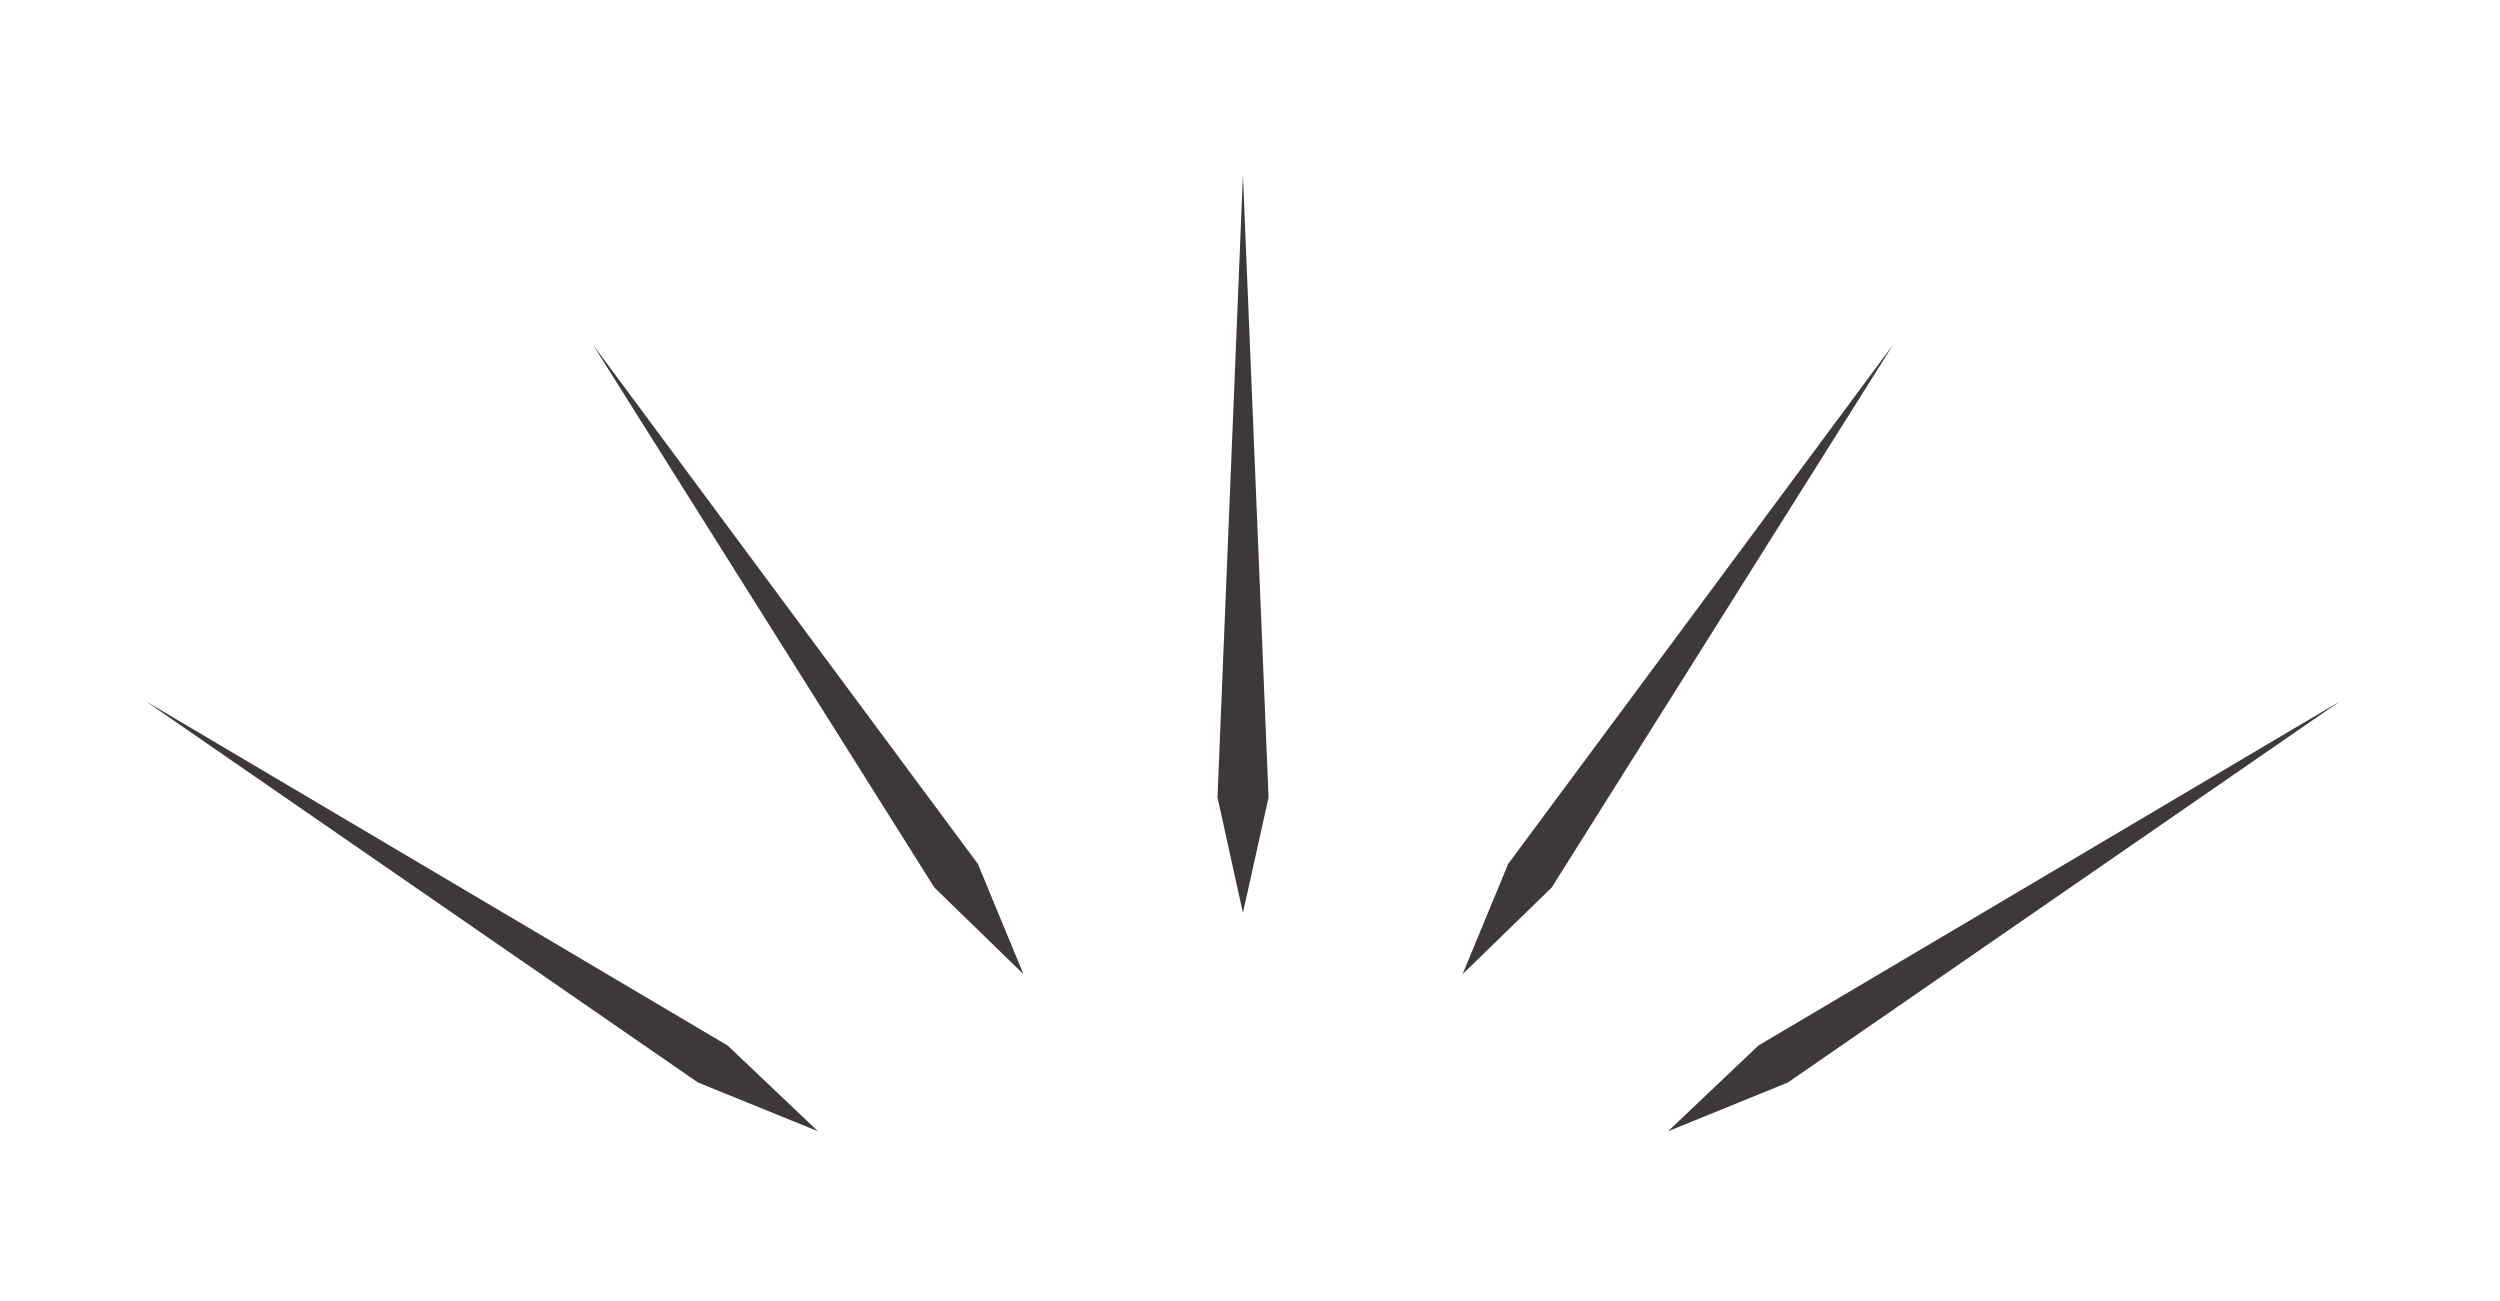 <?xml version="1.0" encoding="utf-8"?>
<!-- Generator: Adobe Illustrator 27.4.0, SVG Export Plug-In . SVG Version: 6.00 Build 0)  -->
<svg version="1.1" id="レイヤー_1" xmlns="http://www.w3.org/2000/svg" xmlns:xlink="http://www.w3.org/1999/xlink" x="0px"
	 y="0px" viewBox="0 0 141.48 73.61" style="enable-background:new 0 0 141.48 73.61;" xml:space="preserve">
<style type="text/css">
	.st0{fill:#3D3939;}
</style>
<g>
	<polygon class="st0" points="70.34,9.91 68.9,45.13 70.34,51.66 71.79,45.13 	"/>
	<g>
		<polygon class="st0" points="33.55,19.5 52.88,50.23 57.92,55.13 55.34,48.89 		"/>
		<polygon class="st0" points="107.14,19.5 87.81,50.23 82.77,55.13 85.35,48.89 		"/>
	</g>
	<g>
		<polygon class="st0" points="132.42,39.69 101.18,61.26 94.4,64.02 99.51,59.17 		"/>
		<polygon class="st0" points="8.26,39.69 39.5,61.26 46.29,64.02 41.18,59.17 		"/>
	</g>
</g>
</svg>
